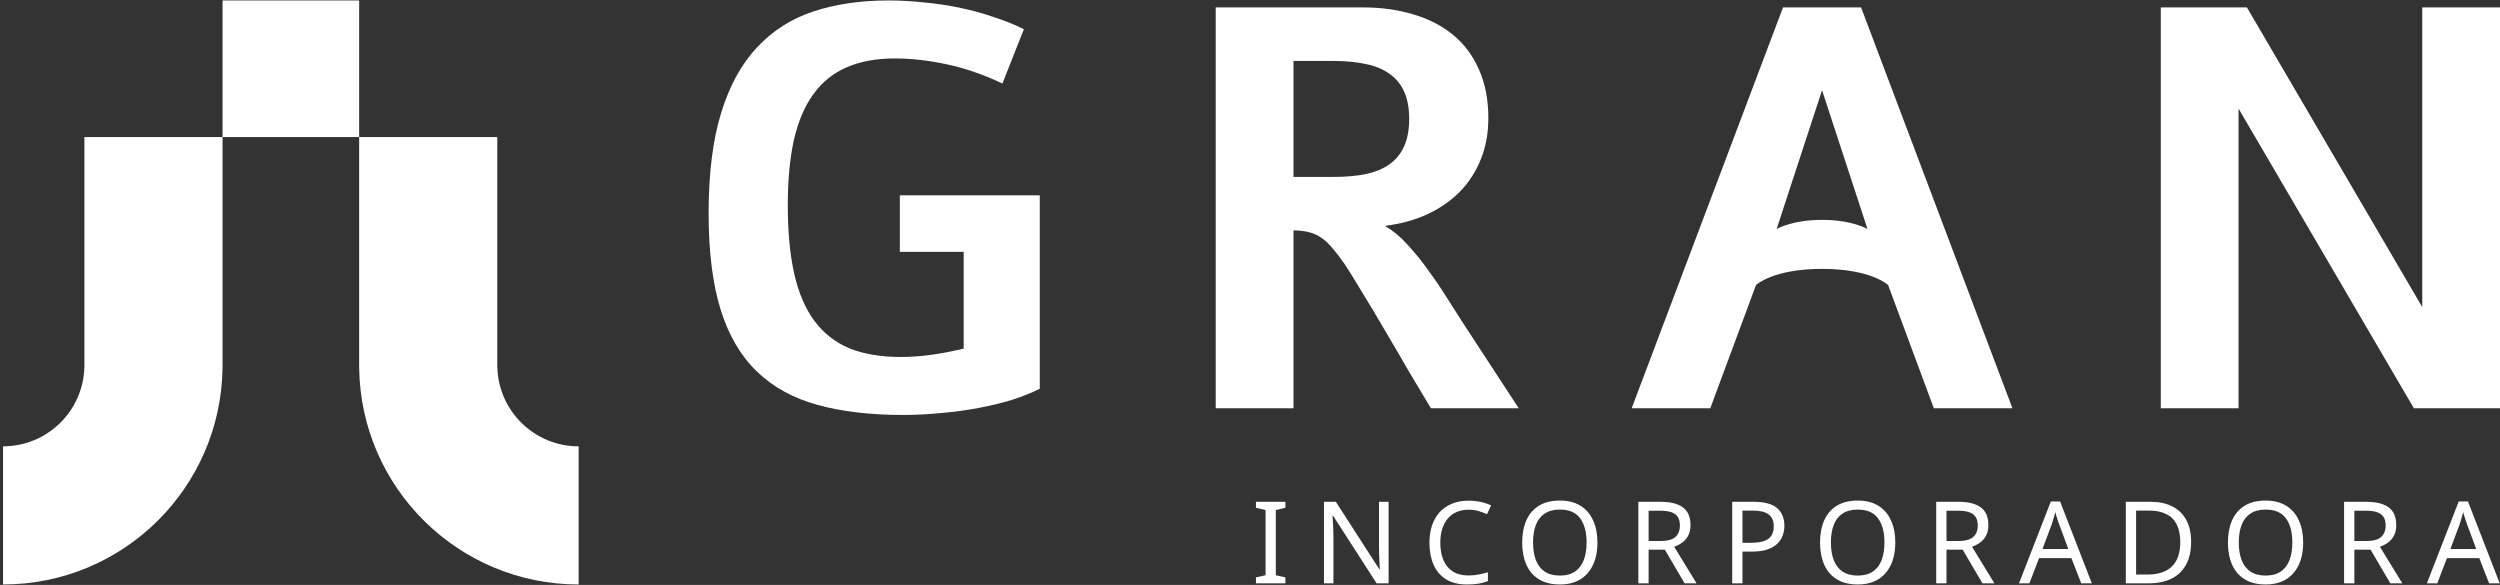 <svg xmlns="http://www.w3.org/2000/svg" width="577" height="135" viewBox="0 0 577 135" fill="none"><rect x="0" y="0" width="577" height="135" fill="#333333" stroke="none"/><path d="M51.364 31.633H19.482V84.947H19.469C19.096 94.988 10.839 103.014 0.707 103.014V134.896C28.448 134.896 50.981 112.598 51.36 84.947H51.364V31.633Z" fill="white"></path><path d="M82.893 31.633H114.776V84.947H114.789C115.161 94.988 123.419 103.014 133.551 103.014V134.896C105.81 134.896 83.277 112.598 82.898 84.947H82.893V31.633Z" fill="white"></path><rect x="51.365" y="0.105" width="31.528" height="31.528" fill="white"></rect><path d="M239.981 89.724C238.094 90.668 235.949 91.525 233.547 92.297C231.145 93.027 228.572 93.648 225.827 94.163C223.082 94.678 220.23 95.064 217.27 95.321C214.311 95.621 211.352 95.772 208.392 95.772C200.887 95.772 194.324 95 188.706 93.456C183.087 91.912 178.412 89.338 174.681 85.735C170.949 82.133 168.161 77.372 166.317 71.453C164.473 65.491 163.551 58.093 163.551 49.257C163.551 40.036 164.516 32.294 166.446 26.032C168.376 19.77 171.142 14.731 174.745 10.914C178.348 7.054 182.701 4.287 187.805 2.615C192.952 0.942 198.699 0.105 205.047 0.105C207.749 0.105 210.472 0.256 213.217 0.556C216.005 0.813 218.75 1.221 221.452 1.778C224.154 2.336 226.749 3.043 229.237 3.901C231.767 4.716 234.126 5.66 236.314 6.732L231.36 19.277C227.028 17.219 222.739 15.739 218.493 14.838C214.29 13.938 210.301 13.487 206.527 13.487C202.238 13.487 198.528 14.173 195.397 15.546C192.309 16.875 189.757 18.934 187.741 21.722C185.725 24.467 184.224 27.984 183.237 32.273C182.294 36.519 181.822 41.537 181.822 47.327C181.822 53.461 182.315 58.736 183.302 63.154C184.288 67.528 185.832 71.153 187.934 74.026C190.078 76.9 192.78 79.023 196.04 80.395C199.342 81.725 203.31 82.39 207.942 82.39C210.258 82.39 212.617 82.218 215.019 81.875C217.463 81.532 219.93 81.06 222.417 80.46V58.136H207.685V45.076H239.981V89.724Z" fill="white"></path><path d="M314.686 1.714C318.847 1.714 322.685 2.25 326.202 3.322C329.719 4.352 332.765 5.917 335.338 8.019C337.911 10.12 339.906 12.78 341.321 15.996C342.779 19.213 343.509 22.966 343.509 27.255C343.509 30.729 342.93 33.903 341.771 36.776C340.613 39.65 338.984 42.159 336.882 44.304C334.78 46.405 332.293 48.121 329.419 49.45C326.546 50.78 323.372 51.659 319.898 52.088L319.833 52.281C321.549 53.268 323.222 54.661 324.851 56.463C326.481 58.221 328.047 60.151 329.548 62.253C331.092 64.355 332.55 66.499 333.923 68.686C335.338 70.874 336.625 72.89 337.783 74.734L350.521 94.228H330.256C328.754 91.74 327.06 88.909 325.173 85.735C323.329 82.519 321.463 79.323 319.576 76.149C317.732 72.975 315.973 70.038 314.3 67.335C312.671 64.591 311.341 62.446 310.312 60.902C309.325 59.487 308.403 58.286 307.545 57.299C306.73 56.313 305.894 55.519 305.036 54.919C304.178 54.318 303.256 53.889 302.27 53.632C301.326 53.375 300.254 53.225 299.053 53.182H298.538V94.228H280.589V1.714H314.686ZM307.803 40.83C310.59 40.83 313.057 40.615 315.201 40.186C317.389 39.714 319.211 38.964 320.67 37.934C322.171 36.862 323.307 35.468 324.079 33.753C324.851 32.037 325.237 29.936 325.237 27.448C325.237 24.96 324.851 22.859 324.079 21.143C323.307 19.427 322.171 18.055 320.67 17.026C319.211 15.953 317.389 15.203 315.201 14.774C313.057 14.302 310.59 14.066 307.803 14.066H298.538V40.83H307.803Z" fill="white"></path><path d="M429.537 1.714L464.471 94.228H446.329L435.778 65.791C435.778 65.791 431.925 62.057 420.53 62.057C409.135 62.057 405.283 65.791 405.283 65.791L394.732 94.228H376.59L411.523 1.714H429.537ZM420.53 20.821L410.044 52.86C410.044 52.86 413.527 50.747 420.53 50.747C427.533 50.747 431.017 52.86 431.017 52.86L420.53 20.821Z" fill="white"></path><path d="M577.006 1.714V94.228H557.126L516.66 25.067V94.228H498.71V1.714H518.59L559.056 70.874V1.714H577.006Z" fill="white"></path><path d="M296.672 134.634H289.873V133.264L292.087 132.763V117.716L289.873 117.189V115.819H296.672V117.189L294.458 117.716V132.763L296.672 133.264V134.634Z" fill="white"></path><path d="M320.49 134.634H317.723L307.657 119.008H307.551C307.569 119.324 307.587 119.675 307.604 120.062C307.639 120.448 307.666 120.87 307.683 121.327C307.701 121.766 307.718 122.223 307.736 122.697C307.754 123.171 307.762 123.646 307.762 124.12V134.634H305.575V115.819H308.316L318.356 131.393H318.461C318.443 131.182 318.426 130.892 318.408 130.523C318.391 130.137 318.373 129.715 318.356 129.258C318.338 128.784 318.32 128.301 318.303 127.809C318.285 127.317 318.277 126.86 318.277 126.439V115.819H320.49V134.634Z" fill="white"></path><path d="M338.93 117.637C337.929 117.637 337.024 117.813 336.216 118.164C335.408 118.498 334.723 118.999 334.16 119.666C333.598 120.317 333.168 121.116 332.869 122.064C332.571 122.996 332.421 124.05 332.421 125.227C332.421 126.773 332.658 128.117 333.133 129.258C333.625 130.4 334.345 131.279 335.294 131.894C336.26 132.509 337.463 132.816 338.904 132.816C339.729 132.816 340.511 132.746 341.249 132.605C341.987 132.465 342.707 132.289 343.41 132.078V134.134C342.707 134.397 341.978 134.59 341.223 134.713C340.485 134.836 339.598 134.898 338.561 134.898C336.646 134.898 335.048 134.502 333.765 133.712C332.483 132.921 331.516 131.797 330.866 130.339C330.234 128.881 329.918 127.168 329.918 125.2C329.918 123.777 330.111 122.477 330.498 121.3C330.902 120.123 331.481 119.104 332.237 118.244C333.01 117.383 333.958 116.724 335.083 116.267C336.207 115.793 337.498 115.556 338.956 115.556C339.923 115.556 340.854 115.652 341.75 115.846C342.646 116.039 343.445 116.311 344.148 116.662L343.199 118.665C342.619 118.402 341.969 118.164 341.249 117.954C340.546 117.743 339.773 117.637 338.93 117.637Z" fill="white"></path><path d="M368.689 125.2C368.689 126.658 368.505 127.985 368.136 129.179C367.767 130.356 367.213 131.375 366.476 132.236C365.755 133.097 364.85 133.756 363.761 134.213C362.69 134.669 361.442 134.898 360.019 134.898C358.544 134.898 357.261 134.669 356.172 134.213C355.083 133.738 354.178 133.079 353.458 132.236C352.738 131.375 352.202 130.348 351.85 129.153C351.499 127.958 351.323 126.632 351.323 125.174C351.323 123.242 351.64 121.555 352.272 120.114C352.904 118.674 353.862 117.55 355.144 116.741C356.444 115.933 358.078 115.529 360.046 115.529C361.925 115.529 363.507 115.933 364.789 116.741C366.071 117.532 367.038 118.656 367.688 120.114C368.355 121.555 368.689 123.25 368.689 125.2ZM353.827 125.2C353.827 126.781 354.046 128.143 354.486 129.285C354.925 130.427 355.601 131.305 356.515 131.92C357.446 132.535 358.614 132.842 360.019 132.842C361.442 132.842 362.602 132.535 363.498 131.92C364.411 131.305 365.088 130.427 365.527 129.285C365.966 128.143 366.186 126.781 366.186 125.2C366.186 122.829 365.694 120.975 364.71 119.64C363.726 118.287 362.171 117.611 360.046 117.611C358.623 117.611 357.446 117.919 356.515 118.533C355.601 119.131 354.925 120 354.486 121.142C354.046 122.267 353.827 123.619 353.827 125.2Z" fill="white"></path><path d="M383.321 115.819C384.884 115.819 386.167 116.021 387.168 116.425C388.187 116.812 388.942 117.4 389.434 118.191C389.926 118.981 390.172 119.974 390.172 121.169C390.172 122.17 389.988 123.004 389.619 123.672C389.25 124.34 388.776 124.875 388.196 125.279C387.634 125.666 387.036 125.973 386.404 126.202L391.569 134.634H388.802L384.243 126.86H380.501V134.634H378.13V115.819H383.321ZM383.189 117.875H380.501V124.858H383.321C384.34 124.858 385.174 124.726 385.824 124.462C386.474 124.181 386.949 123.777 387.247 123.25C387.563 122.723 387.721 122.064 387.721 121.274C387.721 120.448 387.555 119.789 387.221 119.298C386.905 118.806 386.413 118.446 385.745 118.217C385.078 117.989 384.226 117.875 383.189 117.875Z" fill="white"></path><path d="M404.773 115.819C407.232 115.819 409.024 116.302 410.149 117.269C411.273 118.235 411.835 119.596 411.835 121.353C411.835 122.126 411.703 122.873 411.44 123.593C411.194 124.296 410.781 124.928 410.201 125.49C409.622 126.052 408.849 126.5 407.882 126.834C406.916 127.15 405.73 127.308 404.325 127.308H402.164V134.634H399.792V115.819H404.773ZM404.562 117.848H402.164V125.279H404.061C405.256 125.279 406.249 125.156 407.039 124.91C407.83 124.647 408.418 124.234 408.805 123.672C409.191 123.11 409.384 122.372 409.384 121.458C409.384 120.246 408.998 119.341 408.225 118.744C407.452 118.147 406.231 117.848 404.562 117.848Z" fill="white"></path><path d="M437.435 125.2C437.435 126.658 437.25 127.985 436.881 129.179C436.513 130.356 435.959 131.375 435.221 132.236C434.501 133.097 433.596 133.756 432.507 134.213C431.435 134.669 430.188 134.898 428.765 134.898C427.289 134.898 426.007 134.669 424.918 134.213C423.829 133.738 422.924 133.079 422.204 132.236C421.483 131.375 420.947 130.348 420.596 129.153C420.245 127.958 420.069 126.632 420.069 125.174C420.069 123.242 420.385 121.555 421.018 120.114C421.65 118.674 422.608 117.55 423.89 116.741C425.19 115.933 426.824 115.529 428.791 115.529C430.671 115.529 432.252 115.933 433.535 116.741C434.817 117.532 435.783 118.656 436.433 120.114C437.101 121.555 437.435 123.25 437.435 125.2ZM422.573 125.2C422.573 126.781 422.792 128.143 423.231 129.285C423.67 130.427 424.347 131.305 425.26 131.92C426.191 132.535 427.36 132.842 428.765 132.842C430.188 132.842 431.348 132.535 432.244 131.92C433.157 131.305 433.833 130.427 434.273 129.285C434.712 128.143 434.931 126.781 434.931 125.2C434.931 122.829 434.44 120.975 433.456 119.64C432.472 118.287 430.917 117.611 428.791 117.611C427.369 117.611 426.191 117.919 425.26 118.533C424.347 119.131 423.67 120 423.231 121.142C422.792 122.267 422.573 123.619 422.573 125.2Z" fill="white"></path><path d="M452.067 115.819C453.63 115.819 454.913 116.021 455.914 116.425C456.933 116.812 457.688 117.4 458.18 118.191C458.672 118.981 458.918 119.974 458.918 121.169C458.918 122.17 458.734 123.004 458.365 123.672C457.996 124.34 457.521 124.875 456.942 125.279C456.379 125.666 455.782 125.973 455.15 126.202L460.315 134.634H457.548L452.989 126.86H449.247V134.634H446.875V115.819H452.067ZM451.935 117.875H449.247V124.858H452.067C453.085 124.858 453.92 124.726 454.57 124.462C455.22 124.181 455.694 123.777 455.993 123.25C456.309 122.723 456.467 122.064 456.467 121.274C456.467 120.448 456.3 119.789 455.967 119.298C455.65 118.806 455.158 118.446 454.491 118.217C453.823 117.989 452.971 117.875 451.935 117.875Z" fill="white"></path><path d="M480.344 134.634L478.077 128.811H470.62L468.38 134.634H465.982L473.334 115.74H475.469L482.794 134.634H480.344ZM475.258 121.01C475.205 120.87 475.117 120.615 474.994 120.246C474.871 119.877 474.748 119.5 474.625 119.113C474.52 118.709 474.432 118.402 474.362 118.191C474.274 118.542 474.177 118.902 474.072 119.271C473.984 119.623 473.888 119.948 473.782 120.246C473.694 120.545 473.615 120.8 473.545 121.01L471.41 126.702H477.366L475.258 121.01Z" fill="white"></path><path d="M505.712 125.042C505.712 127.15 505.316 128.916 504.526 130.339C503.753 131.762 502.637 132.834 501.179 133.554C499.721 134.274 497.955 134.634 495.882 134.634H490.639V115.819H496.436C498.333 115.819 499.976 116.171 501.364 116.873C502.751 117.576 503.823 118.612 504.579 119.983C505.334 121.335 505.712 123.022 505.712 125.042ZM503.208 125.121C503.208 123.452 502.927 122.082 502.365 121.01C501.82 119.939 501.012 119.148 499.941 118.639C498.887 118.112 497.604 117.848 496.093 117.848H493.01V132.605H495.566C498.114 132.605 500.02 131.981 501.285 130.734C502.567 129.469 503.208 127.598 503.208 125.121Z" fill="white"></path><path d="M531.575 125.2C531.575 126.658 531.39 127.985 531.022 129.179C530.653 130.356 530.099 131.375 529.361 132.236C528.641 133.097 527.736 133.756 526.647 134.213C525.576 134.669 524.328 134.898 522.905 134.898C521.43 134.898 520.147 134.669 519.058 134.213C517.969 133.738 517.064 133.079 516.344 132.236C515.623 131.375 515.088 130.348 514.736 129.153C514.385 127.958 514.209 126.632 514.209 125.174C514.209 123.242 514.525 121.555 515.158 120.114C515.79 118.674 516.748 117.55 518.03 116.741C519.33 115.933 520.964 115.529 522.932 115.529C524.811 115.529 526.392 115.933 527.675 116.741C528.957 117.532 529.924 118.656 530.574 120.114C531.241 121.555 531.575 123.25 531.575 125.2ZM516.713 125.2C516.713 126.781 516.932 128.143 517.371 129.285C517.811 130.427 518.487 131.305 519.4 131.92C520.332 132.535 521.5 132.842 522.905 132.842C524.328 132.842 525.488 132.535 526.384 131.92C527.297 131.305 527.974 130.427 528.413 129.285C528.852 128.143 529.071 126.781 529.071 125.2C529.071 122.829 528.58 120.975 527.596 119.64C526.612 118.287 525.057 117.611 522.932 117.611C521.509 117.611 520.332 117.919 519.4 118.533C518.487 119.131 517.811 120 517.371 121.142C516.932 122.267 516.713 123.619 516.713 125.2Z" fill="white"></path><path d="M546.207 115.819C547.77 115.819 549.053 116.021 550.054 116.425C551.073 116.812 551.828 117.4 552.32 118.191C552.812 118.981 553.058 119.974 553.058 121.169C553.058 122.17 552.874 123.004 552.505 123.672C552.136 124.34 551.661 124.875 551.082 125.279C550.52 125.666 549.922 125.973 549.29 126.202L554.455 134.634H551.688L547.129 126.86H543.387V134.634H541.015V115.819H546.207ZM546.075 117.875H543.387V124.858H546.207C547.226 124.858 548.06 124.726 548.71 124.462C549.36 124.181 549.834 123.777 550.133 123.25C550.449 122.723 550.607 122.064 550.607 121.274C550.607 120.448 550.44 119.789 550.107 119.298C549.79 118.806 549.299 118.446 548.631 118.217C547.963 117.989 547.111 117.875 546.075 117.875Z" fill="white"></path><path d="M574.484 134.634L572.218 128.811H564.76L562.52 134.634H560.122L567.474 115.74H569.609L576.934 134.634H574.484ZM569.398 121.01C569.345 120.87 569.257 120.615 569.134 120.246C569.011 119.877 568.888 119.5 568.765 119.113C568.66 118.709 568.572 118.402 568.502 118.191C568.414 118.542 568.317 118.902 568.212 119.271C568.124 119.623 568.028 119.948 567.922 120.246C567.834 120.545 567.755 120.8 567.685 121.01L565.551 126.702H571.506L569.398 121.01Z" fill="white"></path></svg>